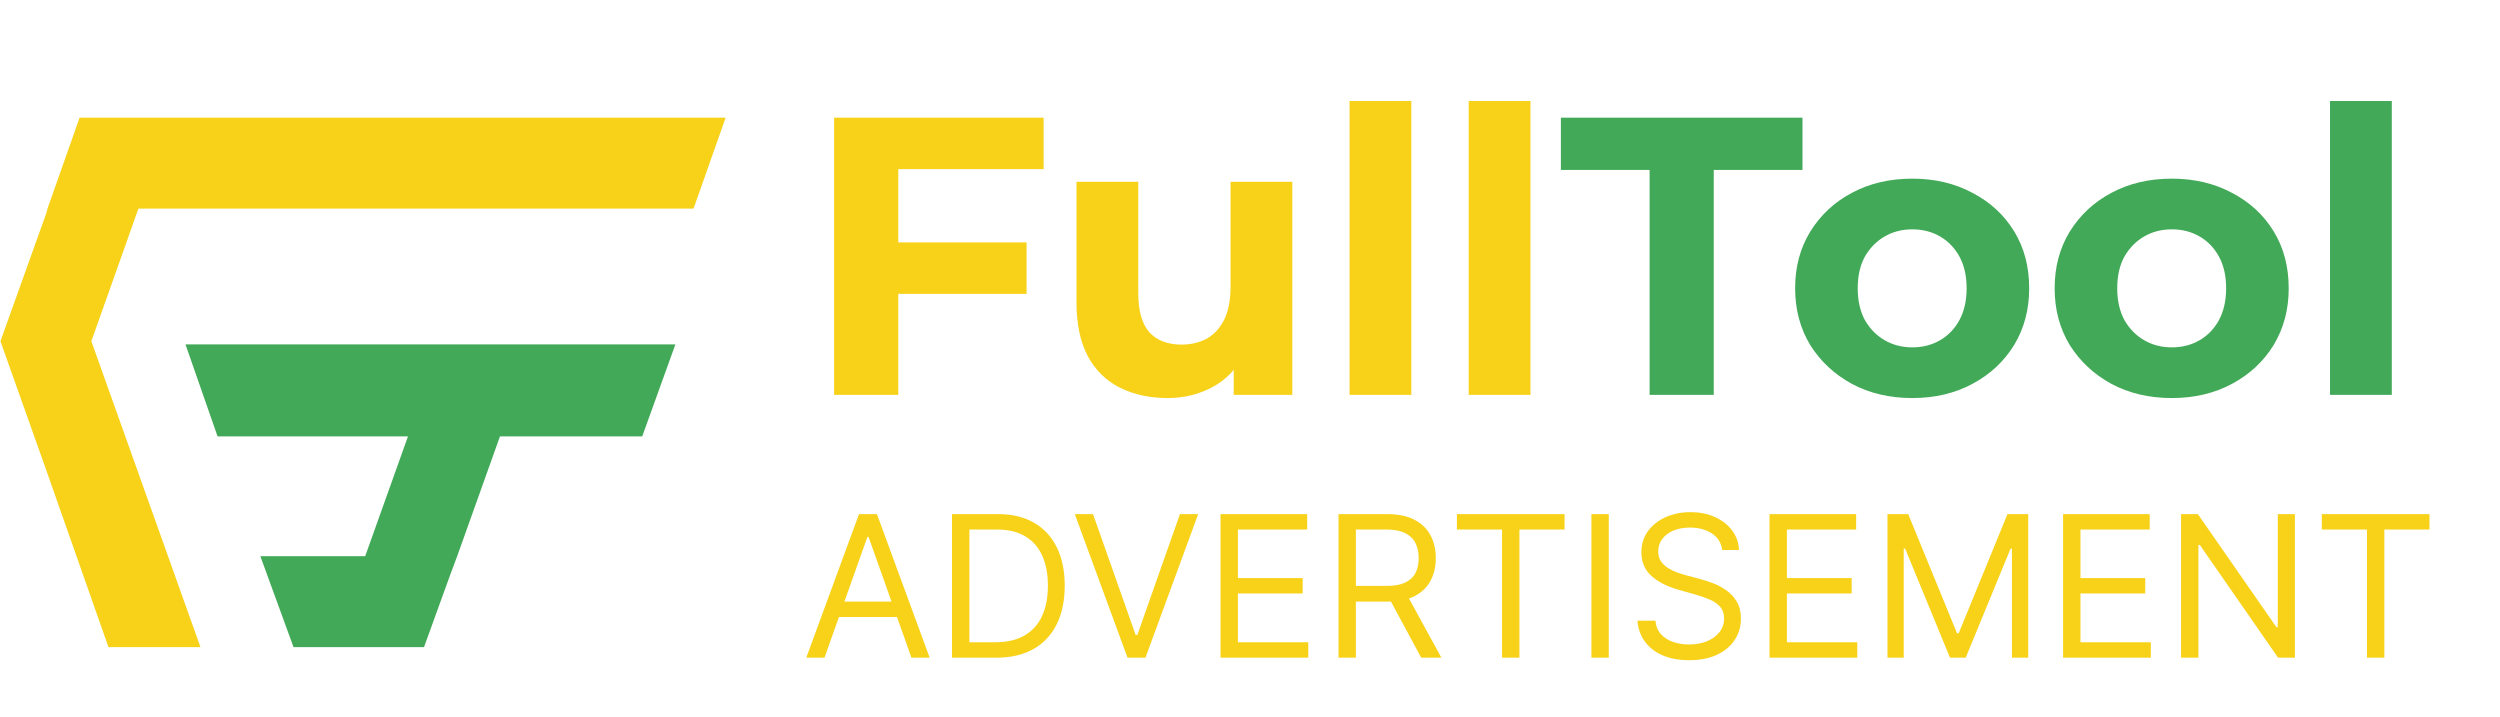 <svg width="1760" height="505" viewBox="0 0 1760 505" fill="none" xmlns="http://www.w3.org/2000/svg">
<g clip-path="url(#clip0_1_19)">
<path d="M120.791 82.832H56.031L33.44 146.839L32.687 149.851L0.307 240.214L32.687 331.33L76.362 455.578H141.122L64.314 240.214L97.447 146.839H488.265L510.856 82.832H120.791Z" fill="#F7D219"/>
<path d="M310.552 242.473H130.58L153.171 307.232H287.209L257.088 391.571H183.292L206.635 455.578H234.497H298.504L317.329 403.619L321.848 391.571L351.968 307.232H452.12L475.464 242.473H374.559H310.552Z" fill="#42A958"/>
</g>
<path d="M629.038 170.656H722.72V206.902H629.038V170.656ZM632.383 278H587.215V82.829H734.709V119.075H632.383V278ZM821.972 280.231C809.518 280.231 798.365 277.814 788.514 272.981C778.848 268.148 771.32 260.806 765.93 250.955C760.539 240.917 757.844 228.185 757.844 212.757V127.997H801.34V206.344C801.34 218.798 803.942 227.999 809.146 233.947C814.537 239.709 822.065 242.59 831.73 242.59C838.422 242.59 844.37 241.196 849.575 238.408C854.779 235.434 858.869 230.973 861.843 225.025C864.817 218.891 866.304 211.27 866.304 202.162V127.997H909.799V278H868.534V236.735L876.062 248.724C871.044 259.133 863.608 267.033 853.757 272.424C844.091 277.628 833.496 280.231 821.972 280.231ZM950.094 278V71.118H993.59V278H950.094ZM1033.96 278V71.118H1077.45V278H1033.96ZM580.457 463H567.626L604.735 361.938H617.368L654.476 463H641.646L611.446 377.926H610.657L580.457 463ZM585.194 423.523H636.909V434.379H585.194V423.523ZM701.405 463H670.218V361.938H702.787C712.59 361.938 720.979 363.961 727.954 368.008C734.928 372.021 740.274 377.795 743.991 385.328C747.709 392.829 749.567 401.81 749.567 412.272C749.567 422.799 747.692 431.862 743.942 439.462C740.191 447.028 734.73 452.851 727.559 456.93C720.387 460.977 711.669 463 701.405 463ZM682.456 452.144H700.616C708.972 452.144 715.897 450.532 721.39 447.308C726.884 444.084 730.98 439.495 733.678 433.54C736.375 427.586 737.724 420.496 737.724 412.272C737.724 404.113 736.392 397.089 733.727 391.201C731.062 385.279 727.082 380.739 721.785 377.581C716.489 374.39 709.893 372.794 701.997 372.794H682.456V452.144ZM769.491 361.938L799.494 447.012H800.678L830.681 361.938H843.511L806.402 463H793.77L756.661 361.938H769.491ZM859.252 463V361.938H920.245V372.794H871.49V406.942H917.087V417.799H871.49V452.144H921.034V463H859.252ZM942.303 463V361.938H976.451C984.346 361.938 990.827 363.287 995.893 365.985C1000.96 368.649 1004.71 372.317 1007.14 376.989C1009.58 381.66 1010.8 386.973 1010.8 392.928C1010.8 398.882 1009.58 404.162 1007.14 408.768C1004.71 413.374 1000.98 416.993 995.943 419.624C990.909 422.223 984.478 423.523 976.648 423.523H949.014V412.469H976.253C981.648 412.469 985.991 411.68 989.281 410.1C992.603 408.521 995.005 406.284 996.485 403.389C997.999 400.461 998.755 396.974 998.755 392.928C998.755 388.881 997.999 385.345 996.485 382.318C994.972 379.292 992.554 376.956 989.231 375.311C985.909 373.633 981.517 372.794 976.056 372.794H954.541V463H942.303ZM989.873 417.601L1014.74 463H1000.53L976.056 417.601H989.873ZM1025.66 372.794V361.938H1101.46V372.794H1069.68V463H1057.44V372.794H1025.66ZM1132.58 361.938V463H1120.35V361.938H1132.58ZM1212.39 387.204C1211.8 382.203 1209.4 378.321 1205.18 375.558C1200.97 372.794 1195.81 371.413 1189.69 371.413C1185.22 371.413 1181.3 372.136 1177.95 373.584C1174.62 375.031 1172.02 377.022 1170.15 379.555C1168.31 382.088 1167.38 384.967 1167.38 388.191C1167.38 390.888 1168.03 393.207 1169.31 395.148C1170.63 397.056 1172.3 398.652 1174.34 399.935C1176.38 401.185 1178.52 402.221 1180.76 403.044C1182.99 403.833 1185.05 404.475 1186.93 404.968L1197.19 407.732C1199.82 408.423 1202.75 409.377 1205.97 410.594C1209.23 411.811 1212.34 413.472 1215.3 415.578C1218.29 417.65 1220.76 420.315 1222.7 423.572C1224.64 426.829 1225.61 430.826 1225.61 435.563C1225.61 441.024 1224.18 445.959 1221.32 450.367C1218.49 454.776 1214.35 458.279 1208.89 460.878C1203.46 463.477 1196.86 464.776 1189.1 464.776C1181.86 464.776 1175.59 463.609 1170.3 461.273C1165.03 458.937 1160.89 455.68 1157.86 451.502C1154.87 447.324 1153.17 442.472 1152.78 436.945H1165.41C1165.74 440.761 1167.02 443.919 1169.26 446.42C1171.53 448.887 1174.39 450.729 1177.85 451.946C1181.33 453.131 1185.08 453.723 1189.1 453.723C1193.77 453.723 1197.96 452.966 1201.68 451.453C1205.4 449.907 1208.34 447.768 1210.51 445.038C1212.69 442.274 1213.77 439.05 1213.77 435.366C1213.77 432.01 1212.83 429.28 1210.96 427.174C1209.08 425.069 1206.62 423.358 1203.56 422.042C1200.5 420.726 1197.19 419.575 1193.64 418.588L1181.2 415.035C1173.31 412.765 1167.06 409.525 1162.45 405.314C1157.84 401.103 1155.54 395.593 1155.54 388.783C1155.54 383.124 1157.07 378.19 1160.13 373.979C1163.22 369.735 1167.37 366.445 1172.57 364.109C1177.8 361.741 1183.64 360.556 1190.08 360.556C1196.6 360.556 1202.39 361.724 1207.45 364.06C1212.52 366.363 1216.53 369.521 1219.49 373.535C1222.49 377.548 1224.07 382.104 1224.23 387.204H1212.39ZM1245.73 463V361.938H1306.73V372.794H1257.97V406.942H1303.57V417.799H1257.97V452.144H1307.52V463H1245.73ZM1328.79 361.938H1343.39L1377.74 445.827H1378.92L1413.27 361.938H1427.87V463H1416.42V386.217H1415.44L1383.86 463H1372.8L1341.22 386.217H1340.23V463H1328.79V361.938ZM1452.41 463V361.938H1513.4V372.794H1464.65V406.942H1510.25V417.799H1464.65V452.144H1514.19V463H1452.41ZM1615.6 361.938V463H1603.76L1548.69 383.651H1547.7V463H1535.46V361.938H1547.3L1602.57 441.485H1603.56V361.938H1615.6ZM1634.56 372.794V361.938H1710.36V372.794H1678.58V463H1666.34V372.794H1634.56Z" fill="#F7D219"/>
<path d="M1161.32 278V119.632H1098.86V82.829H1268.94V119.632H1206.48V278H1161.32ZM1346.3 280.231C1330.32 280.231 1316.1 276.885 1303.64 270.193C1291.38 263.502 1281.62 254.394 1274.37 242.869C1267.31 231.159 1263.77 217.869 1263.77 202.998C1263.77 187.942 1267.31 174.652 1274.37 163.128C1281.62 151.417 1291.38 142.309 1303.64 135.804C1316.1 129.112 1330.32 125.766 1346.3 125.766C1362.1 125.766 1376.23 129.112 1388.68 135.804C1401.14 142.309 1410.9 151.325 1417.96 162.849C1425.02 174.373 1428.55 187.756 1428.55 202.998C1428.55 217.869 1425.02 231.159 1417.96 242.869C1410.9 254.394 1401.14 263.502 1388.68 270.193C1376.23 276.885 1362.1 280.231 1346.3 280.231ZM1346.3 244.542C1353.55 244.542 1360.06 242.869 1365.82 239.523C1371.58 236.178 1376.14 231.438 1379.48 225.304C1382.83 218.984 1384.5 211.549 1384.5 202.998C1384.5 194.262 1382.83 186.827 1379.48 180.693C1376.14 174.559 1371.58 169.819 1365.82 166.474C1360.06 163.128 1353.55 161.455 1346.3 161.455C1339.05 161.455 1332.55 163.128 1326.79 166.474C1321.02 169.819 1316.38 174.559 1312.85 180.693C1309.5 186.827 1307.83 194.262 1307.83 202.998C1307.83 211.549 1309.5 218.984 1312.85 225.304C1316.38 231.438 1321.02 236.178 1326.79 239.523C1332.55 242.869 1339.05 244.542 1346.3 244.542ZM1529 280.231C1513.02 280.231 1498.8 276.885 1486.35 270.193C1474.08 263.502 1464.32 254.394 1457.07 242.869C1450.01 231.159 1446.47 217.869 1446.47 202.998C1446.47 187.942 1450.01 174.652 1457.07 163.128C1464.32 151.417 1474.08 142.309 1486.35 135.804C1498.8 129.112 1513.02 125.766 1529 125.766C1544.8 125.766 1558.93 129.112 1571.38 135.804C1583.84 142.309 1593.6 151.325 1600.66 162.849C1607.72 174.373 1611.25 187.756 1611.25 202.998C1611.25 217.869 1607.72 231.159 1600.66 242.869C1593.6 254.394 1583.84 263.502 1571.38 270.193C1558.93 276.885 1544.8 280.231 1529 280.231ZM1529 244.542C1536.25 244.542 1542.76 242.869 1548.52 239.523C1554.28 236.178 1558.84 231.438 1562.18 225.304C1565.53 218.984 1567.2 211.549 1567.2 202.998C1567.2 194.262 1565.53 186.827 1562.18 180.693C1558.84 174.559 1554.28 169.819 1548.52 166.474C1542.76 163.128 1536.25 161.455 1529 161.455C1521.75 161.455 1515.25 163.128 1509.49 166.474C1503.72 169.819 1499.08 174.559 1495.55 180.693C1492.2 186.827 1490.53 194.262 1490.53 202.998C1490.53 211.549 1492.2 218.984 1495.55 225.304C1499.08 231.438 1503.72 236.178 1509.49 239.523C1515.25 242.869 1521.75 244.542 1529 244.542ZM1640.33 278V71.118H1683.82V278H1640.33Z" fill="#42A958"/>
<defs>
<clipPath id="clip0_1_19">
<rect width="510.549" height="372.746" fill="white" transform="translate(0.307 82.832)"/>
</clipPath>
</defs>
</svg>
